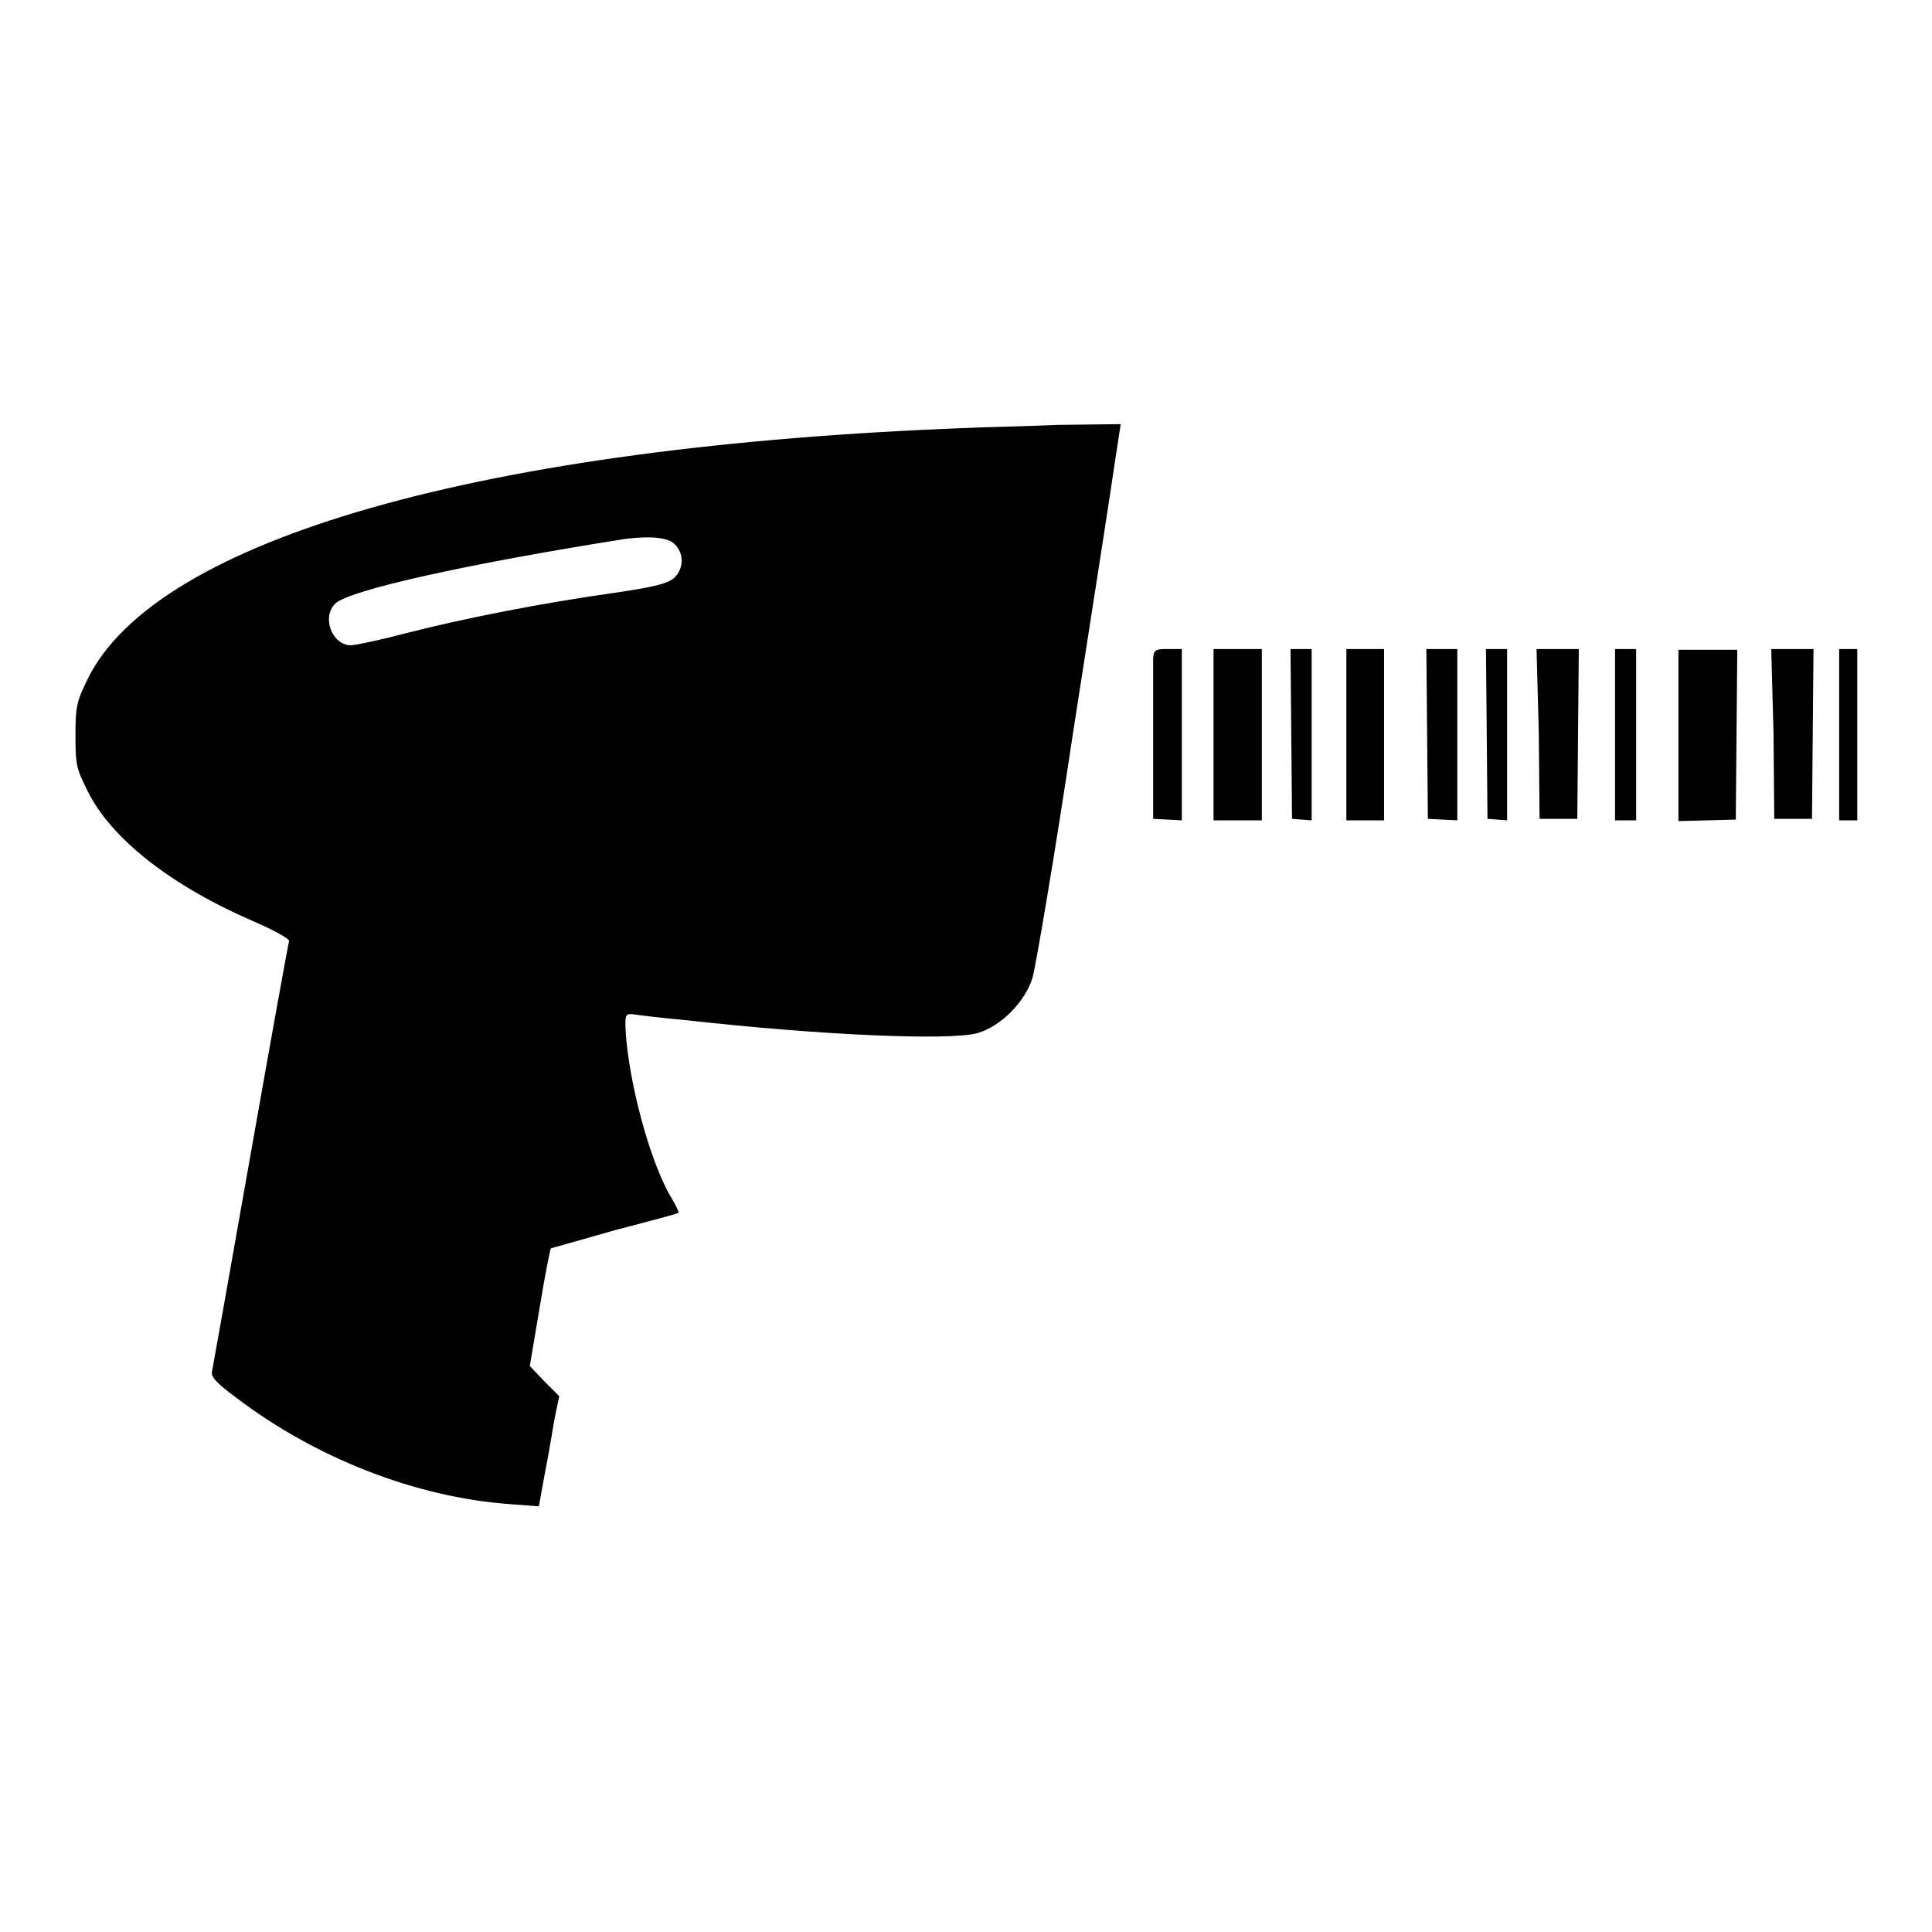 <svg xmlns="http://www.w3.org/2000/svg" viewBox="0 0 256 256" xml:space="preserve">  <path d="M128.3 56.7C64 59.1 20.7 71.4 11.6 90c-1.4 2.9-1.6 3.5-1.6 7.4s.1 4.4 1.6 7.4c3.1 6.3 11 12.5 21.8 17.2 2.8 1.2 5 2.4 4.9 2.7-.1.3-2.4 13-5.1 28.3-2.7 15.3-5 28.2-5.1 28.7-.2.7.5 1.5 3.2 3.5 10.5 8 23.8 13.2 36.2 14.1l3.9.3.8-4.4c.5-2.4 1-5.7 1.3-7.3l.6-2.9-2-2-1.9-2 1.3-7.7c.7-4.3 1.4-7.8 1.5-7.9.1 0 3.9-1.1 8.5-2.4 4.6-1.2 8.4-2.2 8.4-2.3.1-.1-.5-1.3-1.3-2.6-2.7-5-5.3-14.9-5.7-21.5-.1-2.2 0-2.3 1-2.2.6.1 3.9.5 7.2.8 17.9 2 34.7 2.7 38.4 1.7 3.1-.9 6.3-4.1 7.3-7.3.4-1.3 2.9-15.9 5.4-32.6 2.6-16.7 5.1-32.7 5.5-35.6l.8-5.2-8.4.1c-4.5.2-9.9.3-11.8.4zM89.4 72.1c1.3 1.3 1.2 3.3-.1 4.5-.8.7-2.6 1.2-8.2 2-9.2 1.3-19.5 3.3-27.3 5.3-3.4.9-6.7 1.6-7.3 1.6-2.5 0-3.9-3.7-2.1-5.5 1.8-1.8 17.6-5.3 38.5-8.6 3.3-.4 5.6-.2 6.5.7zM152.8 87.2V108.5l1.9.1 1.9.1V86h-1.9c-1.6 0-1.8.1-1.9 1.2zM160.8 97.4v11.3h6.4V86h-6.4v11.4zM171.1 97.2l.1 11.3 1.3.1 1.3.1V86H171l.1 11.2zM178.4 97.4v11.3h5V86h-5v11.4zM189.1 97.2l.1 11.3 2 .1 1.9.1V86H189l.1 11.2zM197 97.2l.1 11.3 1.3.1 1.3.1V86h-2.8l.1 11.2zM203.9 97.2l.1 11.3h5l.1-11.3.1-11.2h-5.6l.3 11.2zM214 97.4v11.3h2.8V86H214v11.4zM222.4 97.4v11.4l3.8-.1 3.8-.1.1-11.3.1-11.2h-7.8v11.3zM235 97.2l.1 11.3h5l.1-11.3.1-11.2h-5.6l.3 11.2zM243.7 97.4v11.3h2.4V86h-2.4v11.4z"></path></svg>